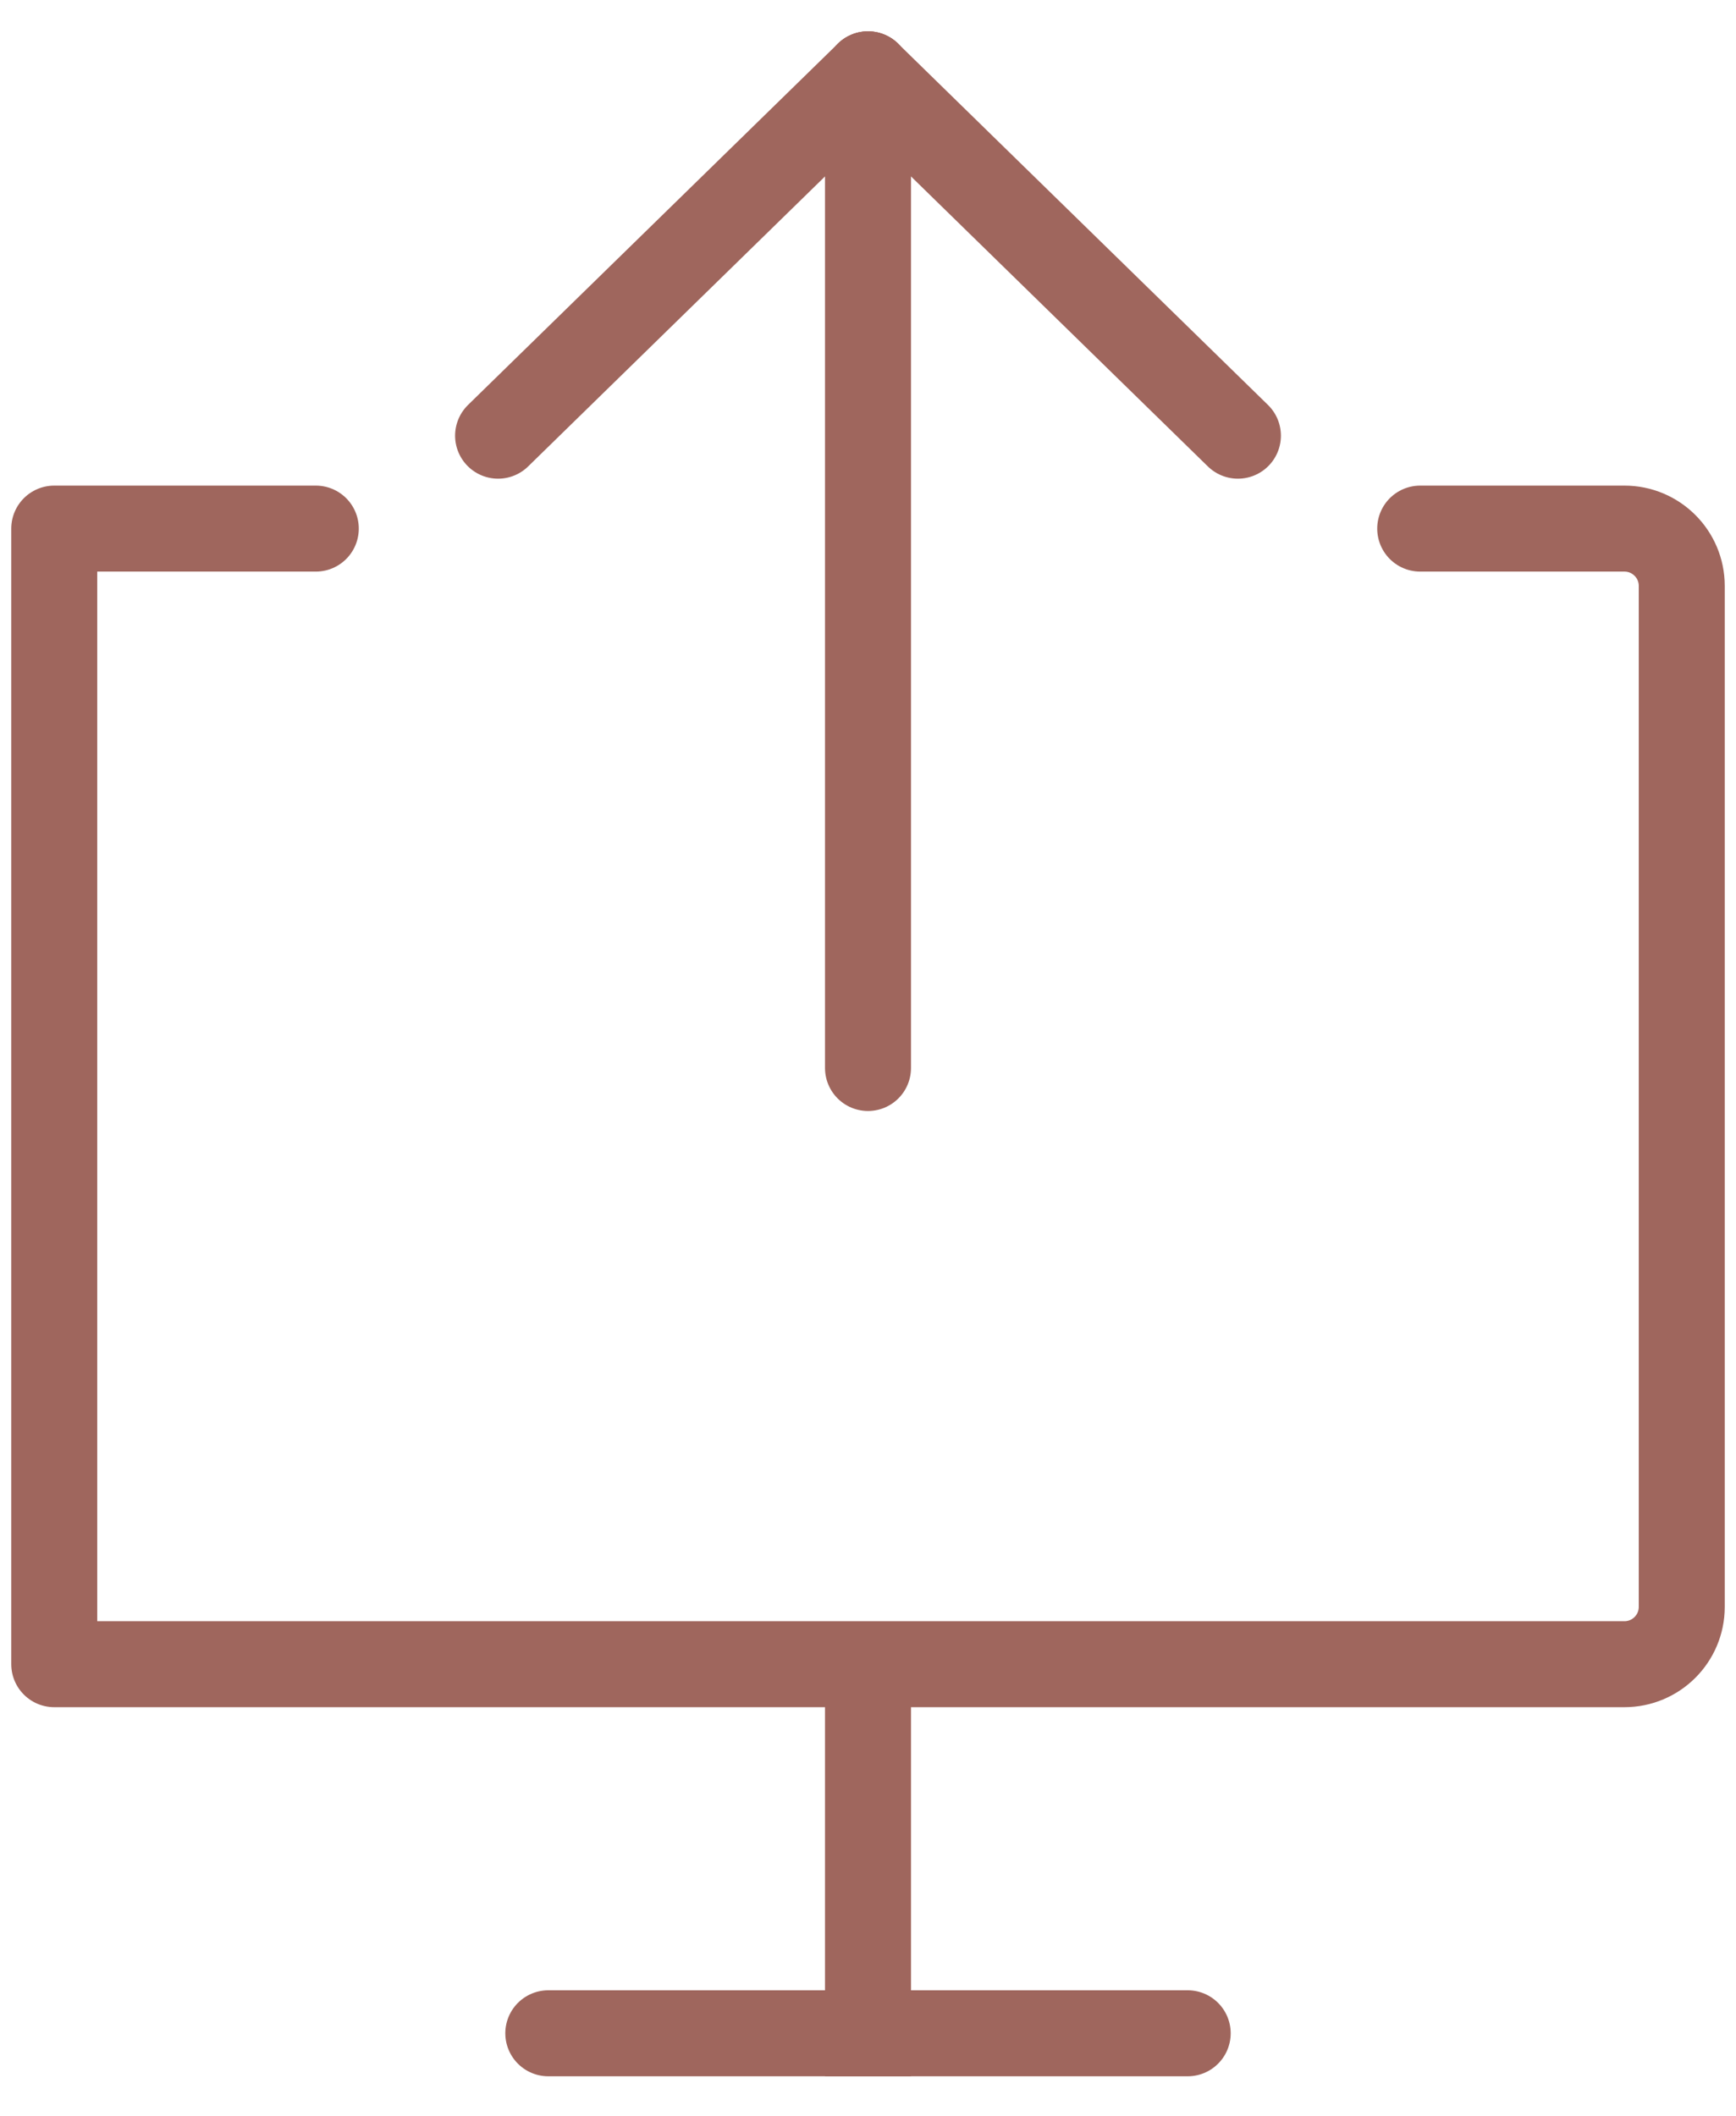 <?xml version="1.0" encoding="UTF-8"?>
<svg width="32px" height="39px" viewBox="0 0 32 39" version="1.1" xmlns="http://www.w3.org/2000/svg" xmlns:xlink="http://www.w3.org/1999/xlink">
    <title>icon-upload-pc-large</title>
    <g id="*-Residential-Features-R4.1-Approved---Rebranded" stroke="none" stroke-width="1" fill="none" fill-rule="evenodd">
        <g id="Virtual-Decorator-R4-Desktop---View-1---Entrance" transform="translate(-288, -369)" stroke="#9F665D" stroke-width="1.585">
            <g id="icon-upload-pc-large" transform="translate(289, 369.977)">
                <path d="M25.179,8.766 L28.943,8.766 C29.527,8.766 30,9.239 30,9.822 L30,28.641 C30,29.224 29.527,29.697 28.943,29.697 L0,29.697 L0,29.697 L0,8.766 L4.821,8.766" id="Rectangle" stroke-linecap="round" stroke-linejoin="round"></path>
                <line x1="15" y1="0.393" x2="15" y2="18.708" id="Line-7-Copy-2" stroke-linecap="round" stroke-linejoin="round"></line>
                <line x1="18.353" y1="-1.042" x2="18.465" y2="8.489" id="Line-7-Copy-3" stroke-linecap="round" stroke-linejoin="round" transform="translate(18.409, 3.723) rotate(-45) translate(-18.409, -3.723) "></line>
                <line x1="11.535" y1="-1.042" x2="11.647" y2="8.489" id="Line-7-Copy-4" stroke-linecap="round" stroke-linejoin="round" transform="translate(11.591, 3.723) scale(-1, 1) rotate(-45) translate(-11.591, -3.723) "></line>
                <line x1="15" y1="30.22" x2="15" y2="36.5" id="Line-7" stroke-linecap="square"></line>
                <line x1="15" y1="30.607" x2="15" y2="42.393" id="Line-7-Copy" stroke-linecap="round" transform="translate(15, 36.5) rotate(-90) translate(-15, -36.5) "></line>
            </g>
        </g>
    </g>
</svg>